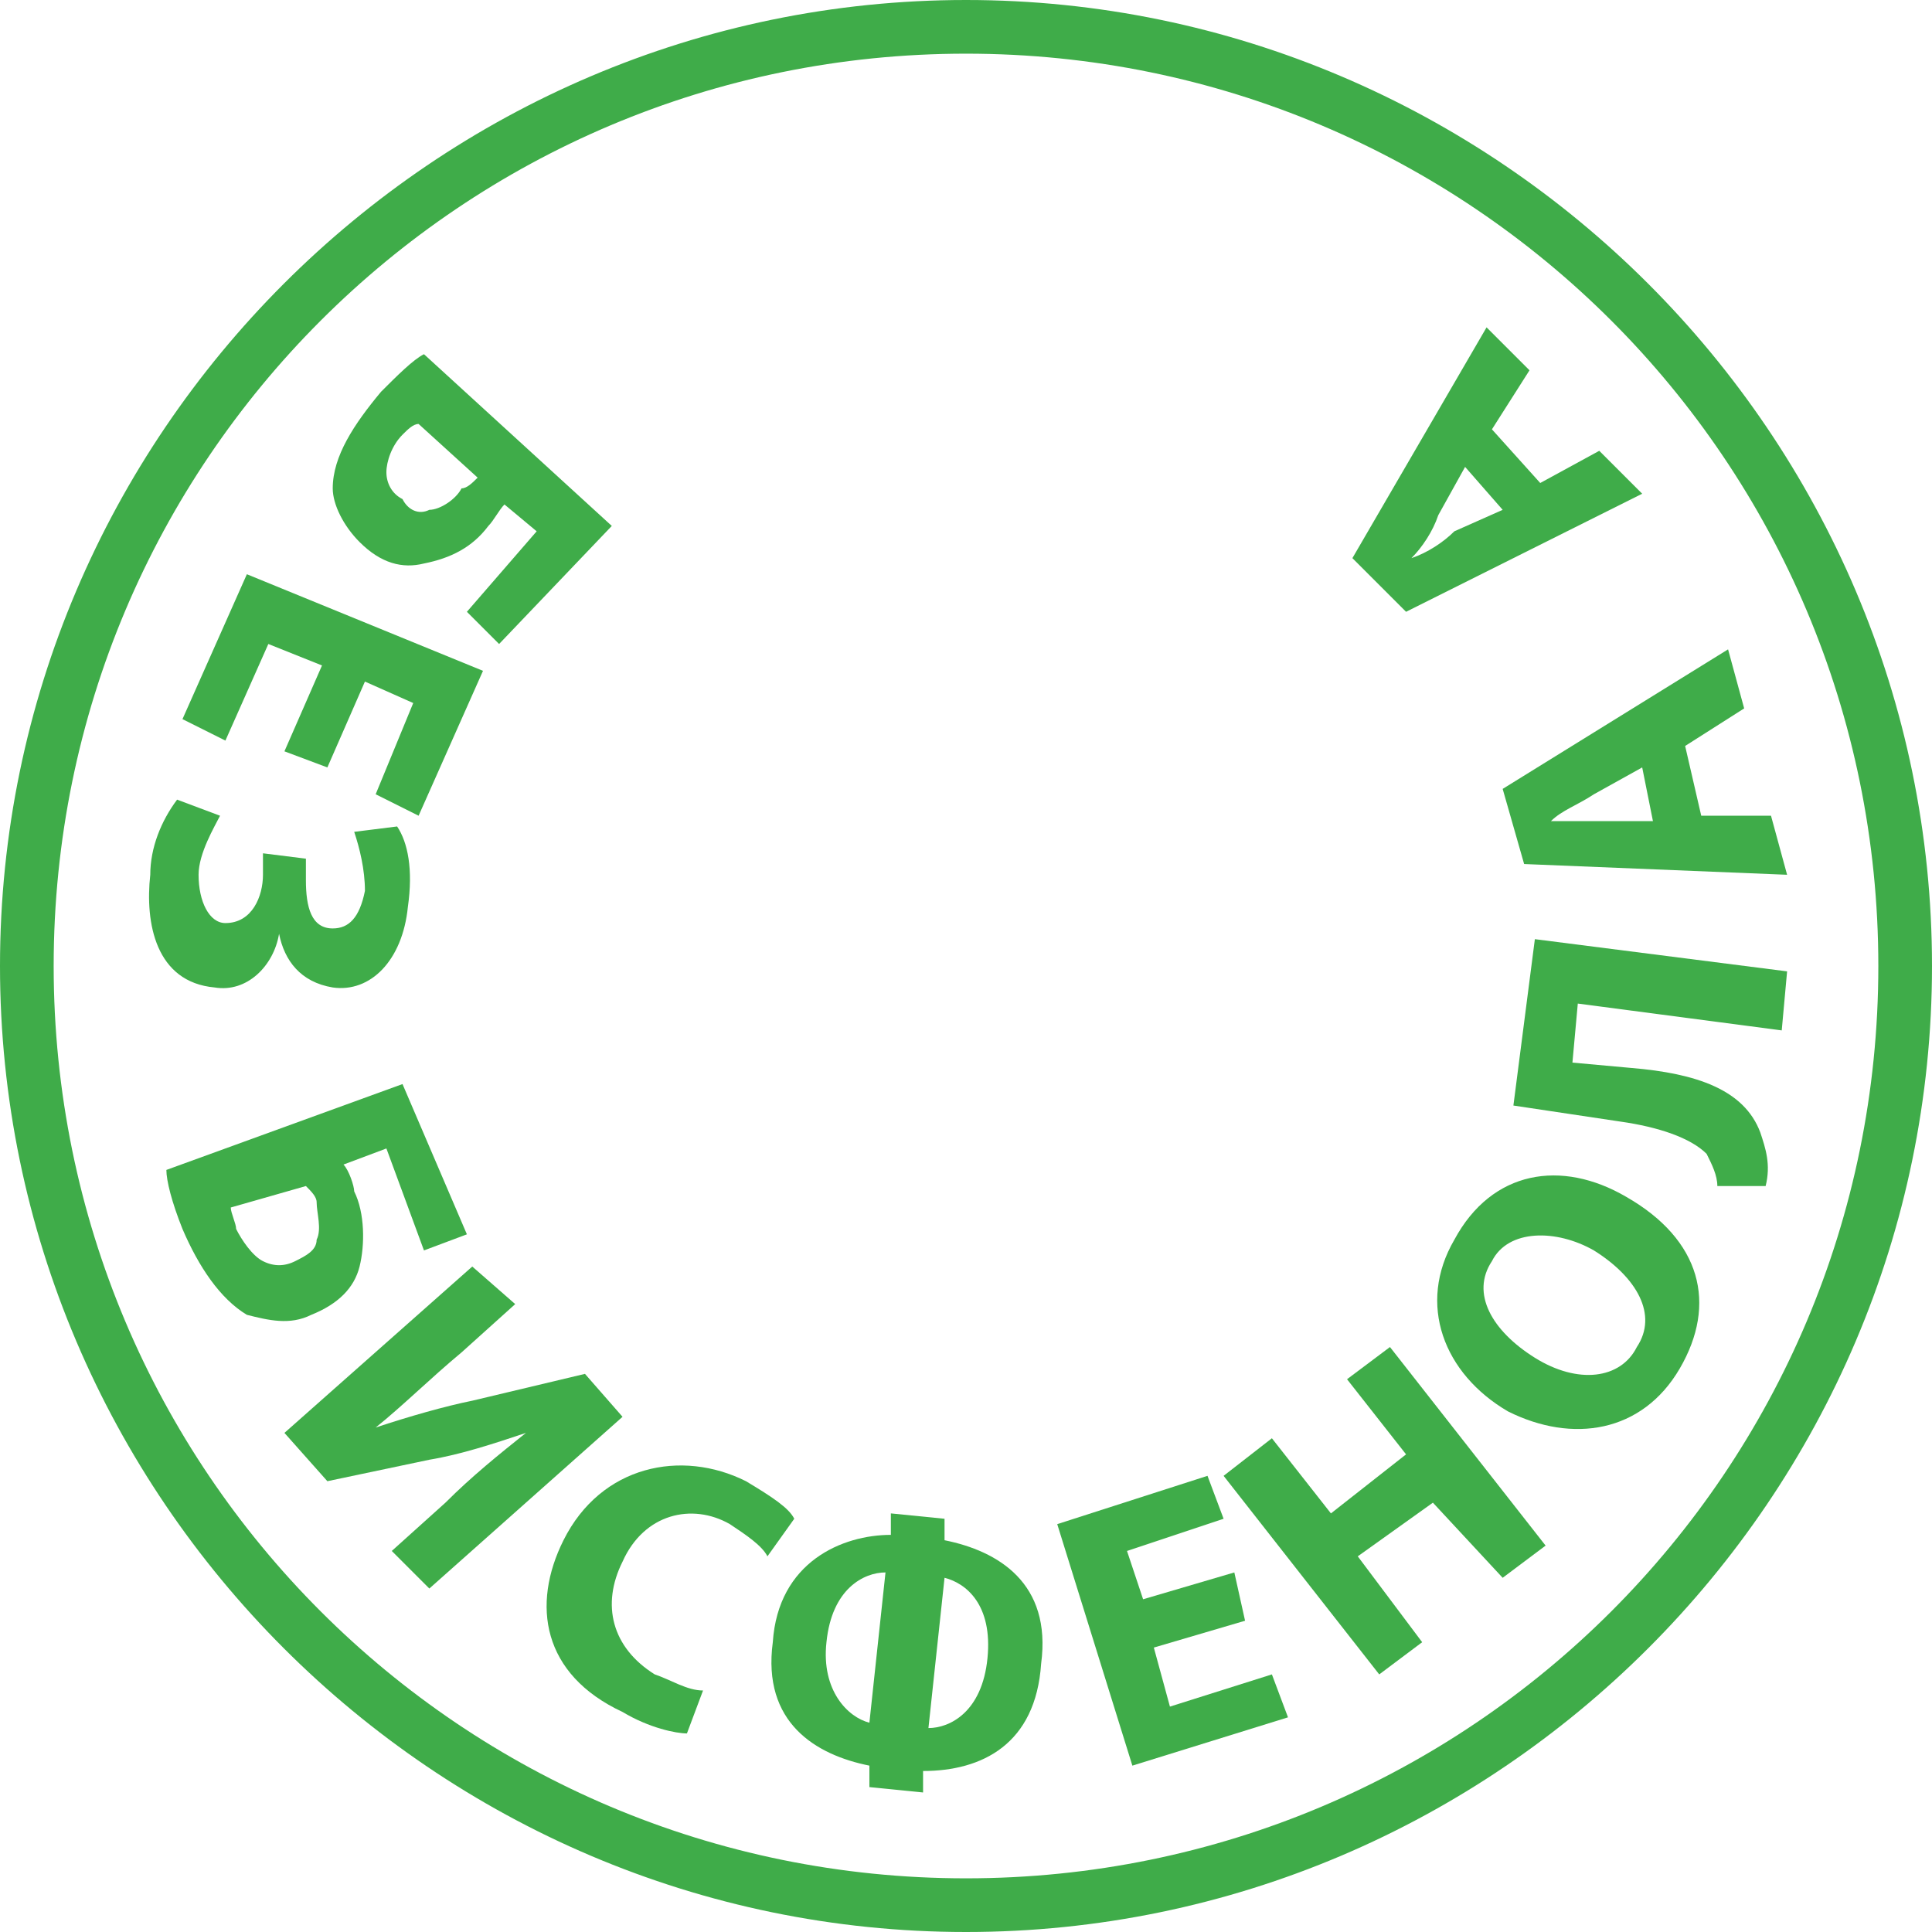 <?xml version="1.0" encoding="utf-8"?>
<!-- Generator: Adobe Illustrator 22.0.0, SVG Export Plug-In . SVG Version: 6.00 Build 0)  -->
<svg version="1.1" id="Layer_1" xmlns="http://www.w3.org/2000/svg" xmlns:xlink="http://www.w3.org/1999/xlink" x="0px" y="0px"
	 viewBox="0 0 36 36" style="enable-background:new 0 0 36 36;" xml:space="preserve">
<style type="text/css">
	.st0{fill:#3FAC49;}
</style>
<g>
	<g>
		<path class="st0" d="M18,36C8.1,36,0,27.9,0,18S8.1,0,18,0s18,8.1,18,18S27.9,36,18,36z M18,1C8.6,1,1,8.6,1,18s7.6,17,17,17
			s17-7.6,17-17S27.4,1,18,1z"/>
	</g>
	<g>
		<path class="st0" d="M9.3,12l-0.6-0.6L10,9.9L9.4,9.4C9.3,9.5,9.2,9.7,9.1,9.8c-0.3,0.4-0.7,0.6-1.2,0.7c-0.4,0.1-0.8,0-1.2-0.4
			c-0.3-0.3-0.5-0.7-0.5-1c0-0.6,0.4-1.2,0.9-1.8C7.4,7,7.7,6.7,7.9,6.6l3.5,3.2L9.3,12z M7.8,7.9C7.7,7.9,7.6,8,7.5,8.1
			C7.3,8.3,7.2,8.6,7.2,8.8c0,0.2,0.1,0.4,0.3,0.5C7.6,9.5,7.8,9.6,8,9.5c0.2,0,0.5-0.2,0.6-0.4C8.7,9.1,8.8,9,8.9,8.9L7.8,7.9z"/>
		<path class="st0" d="M5.3,14L6,12.4L5,12l-0.8,1.8l-0.8-0.4l1.2-2.7L9,12.5l-1.2,2.7L7,14.8l0.7-1.7l-0.9-0.4l-0.7,1.6L5.3,14z"/>
		<path class="st0" d="M7.4,15.4c0.2,0.3,0.3,0.8,0.2,1.5c-0.1,1-0.7,1.6-1.4,1.5c-0.6-0.1-0.9-0.5-1-1l0,0c-0.1,0.6-0.6,1.1-1.2,1
			c-1.1-0.1-1.3-1.2-1.2-2.1c0-0.5,0.2-1,0.5-1.4l0.8,0.3c-0.1,0.2-0.4,0.7-0.4,1.1c0,0.5,0.2,0.9,0.5,0.9c0.5,0,0.7-0.5,0.7-0.9
			l0-0.4l0.8,0.1l0,0.4c0,0.5,0.1,0.9,0.5,0.9c0.3,0,0.5-0.2,0.6-0.7c0-0.4-0.1-0.8-0.2-1.1L7.4,15.4z"/>
		<path class="st0" d="M8.7,23l-0.8,0.3l-0.7-1.9l-0.8,0.3c0.1,0.1,0.2,0.4,0.2,0.5c0.2,0.4,0.2,1,0.1,1.4c-0.1,0.4-0.4,0.7-0.9,0.9
			c-0.4,0.2-0.8,0.1-1.2,0c-0.5-0.3-0.9-0.9-1.2-1.6c-0.2-0.5-0.3-0.9-0.3-1.1l4.4-1.6L8.7,23z M4.3,22.5c0,0.1,0.1,0.3,0.1,0.4
			c0.1,0.2,0.3,0.5,0.5,0.6c0.2,0.1,0.4,0.1,0.6,0c0.2-0.1,0.4-0.2,0.4-0.4c0.1-0.2,0-0.5,0-0.7c0-0.1-0.1-0.2-0.2-0.3L4.3,22.5z"/>
		<path class="st0" d="M9.6,24.3l-1,0.9c-0.6,0.5-1.1,1-1.6,1.4l0,0c0.6-0.2,1.3-0.4,1.8-0.5l2.1-0.5l0.7,0.8L8,29.6l-0.7-0.7l1-0.9
			c0.5-0.5,1-0.9,1.5-1.3l0,0c-0.6,0.2-1.2,0.4-1.8,0.5l-1.9,0.4l-0.8-0.9l3.5-3.1L9.6,24.3z"/>
		<path class="st0" d="M12.8,32.3c-0.2,0-0.7-0.1-1.2-0.4c-1.5-0.7-1.7-2-1.1-3.2c0.7-1.4,2.2-1.7,3.4-1.1c0.5,0.3,0.8,0.5,0.9,0.7
			L14.3,29c-0.1-0.2-0.4-0.4-0.7-0.6c-0.7-0.4-1.6-0.2-2,0.7c-0.4,0.8-0.2,1.6,0.6,2.1c0.3,0.1,0.6,0.3,0.9,0.3L12.8,32.3z"/>
		<path class="st0" d="M17.6,28.3l0,0.4c1,0.2,2,0.8,1.8,2.3c-0.1,1.5-1.1,2-2.2,2l0,0.4l-1-0.1l0-0.4c-1-0.2-2-0.8-1.8-2.3
			c0.1-1.5,1.3-2,2.2-2l0-0.4L17.6,28.3z M16.5,29.3c-0.4,0-1,0.3-1.1,1.3c-0.1,0.9,0.4,1.4,0.8,1.5L16.5,29.3z M17.3,32.2
			c0.4,0,1-0.3,1.1-1.3c0.1-1-0.4-1.4-0.8-1.5L17.3,32.2z"/>
		<path class="st0" d="M23.2,30.2l-1.7,0.5l0.3,1.1l1.9-0.6L24,32l-2.9,0.9l-1.4-4.5l2.8-0.9l0.3,0.8L21,28.9l0.3,0.9l1.7-0.5
			L23.2,30.2z"/>
		<path class="st0" d="M23.7,26.8l1.1,1.4l1.4-1.1l-1.1-1.4l0.8-0.6l2.9,3.7l-0.8,0.6L26.7,28L25.3,29l1.2,1.6l-0.8,0.6l-2.9-3.7
			L23.7,26.8z"/>
		<path class="st0" d="M30.3,22.3c1.4,0.8,1.7,2,1,3.2c-0.7,1.2-2,1.4-3.2,0.8c-1.2-0.7-1.7-2-1-3.2C27.8,21.8,29.1,21.6,30.3,22.3z
			 M28.6,25.3c0.8,0.5,1.6,0.4,1.9-0.2c0.4-0.6,0-1.3-0.8-1.8c-0.7-0.4-1.6-0.4-1.9,0.2C27.4,24.1,27.8,24.8,28.6,25.3z"/>
		<path class="st0" d="M28.6,17.5l4.7,0.6l-0.1,1.1l-3.8-0.5l-0.1,1.1l1.1,0.1c1.2,0.1,2.1,0.4,2.4,1.2c0.1,0.3,0.2,0.6,0.1,1
			l-0.9,0c0-0.2-0.1-0.4-0.2-0.6c-0.3-0.3-0.9-0.5-1.6-0.6l-2-0.3L28.6,17.5z"/>
		<path class="st0" d="M31.7,15.2l1.3,0l0.3,1.1l-4.9-0.2L28,14.7l4.2-2.6l0.3,1.1l-1.1,0.7L31.7,15.2z M30.6,14.3l-0.9,0.5
			c-0.3,0.2-0.6,0.3-0.8,0.5l0,0c0.3,0,0.7,0,0.9,0l1,0L30.6,14.3z"/>
		<path class="st0" d="M28.7,9l1.1-0.6l0.8,0.8l-4.4,2.2l-1-1l2.5-4.3l0.8,0.8L27.8,8L28.7,9z M27.3,8.7l-0.5,0.9
			c-0.1,0.3-0.3,0.6-0.5,0.8l0,0c0.3-0.1,0.6-0.3,0.8-0.5L28,9.5L27.3,8.7z"/>
	</g>
</g>
</svg>
